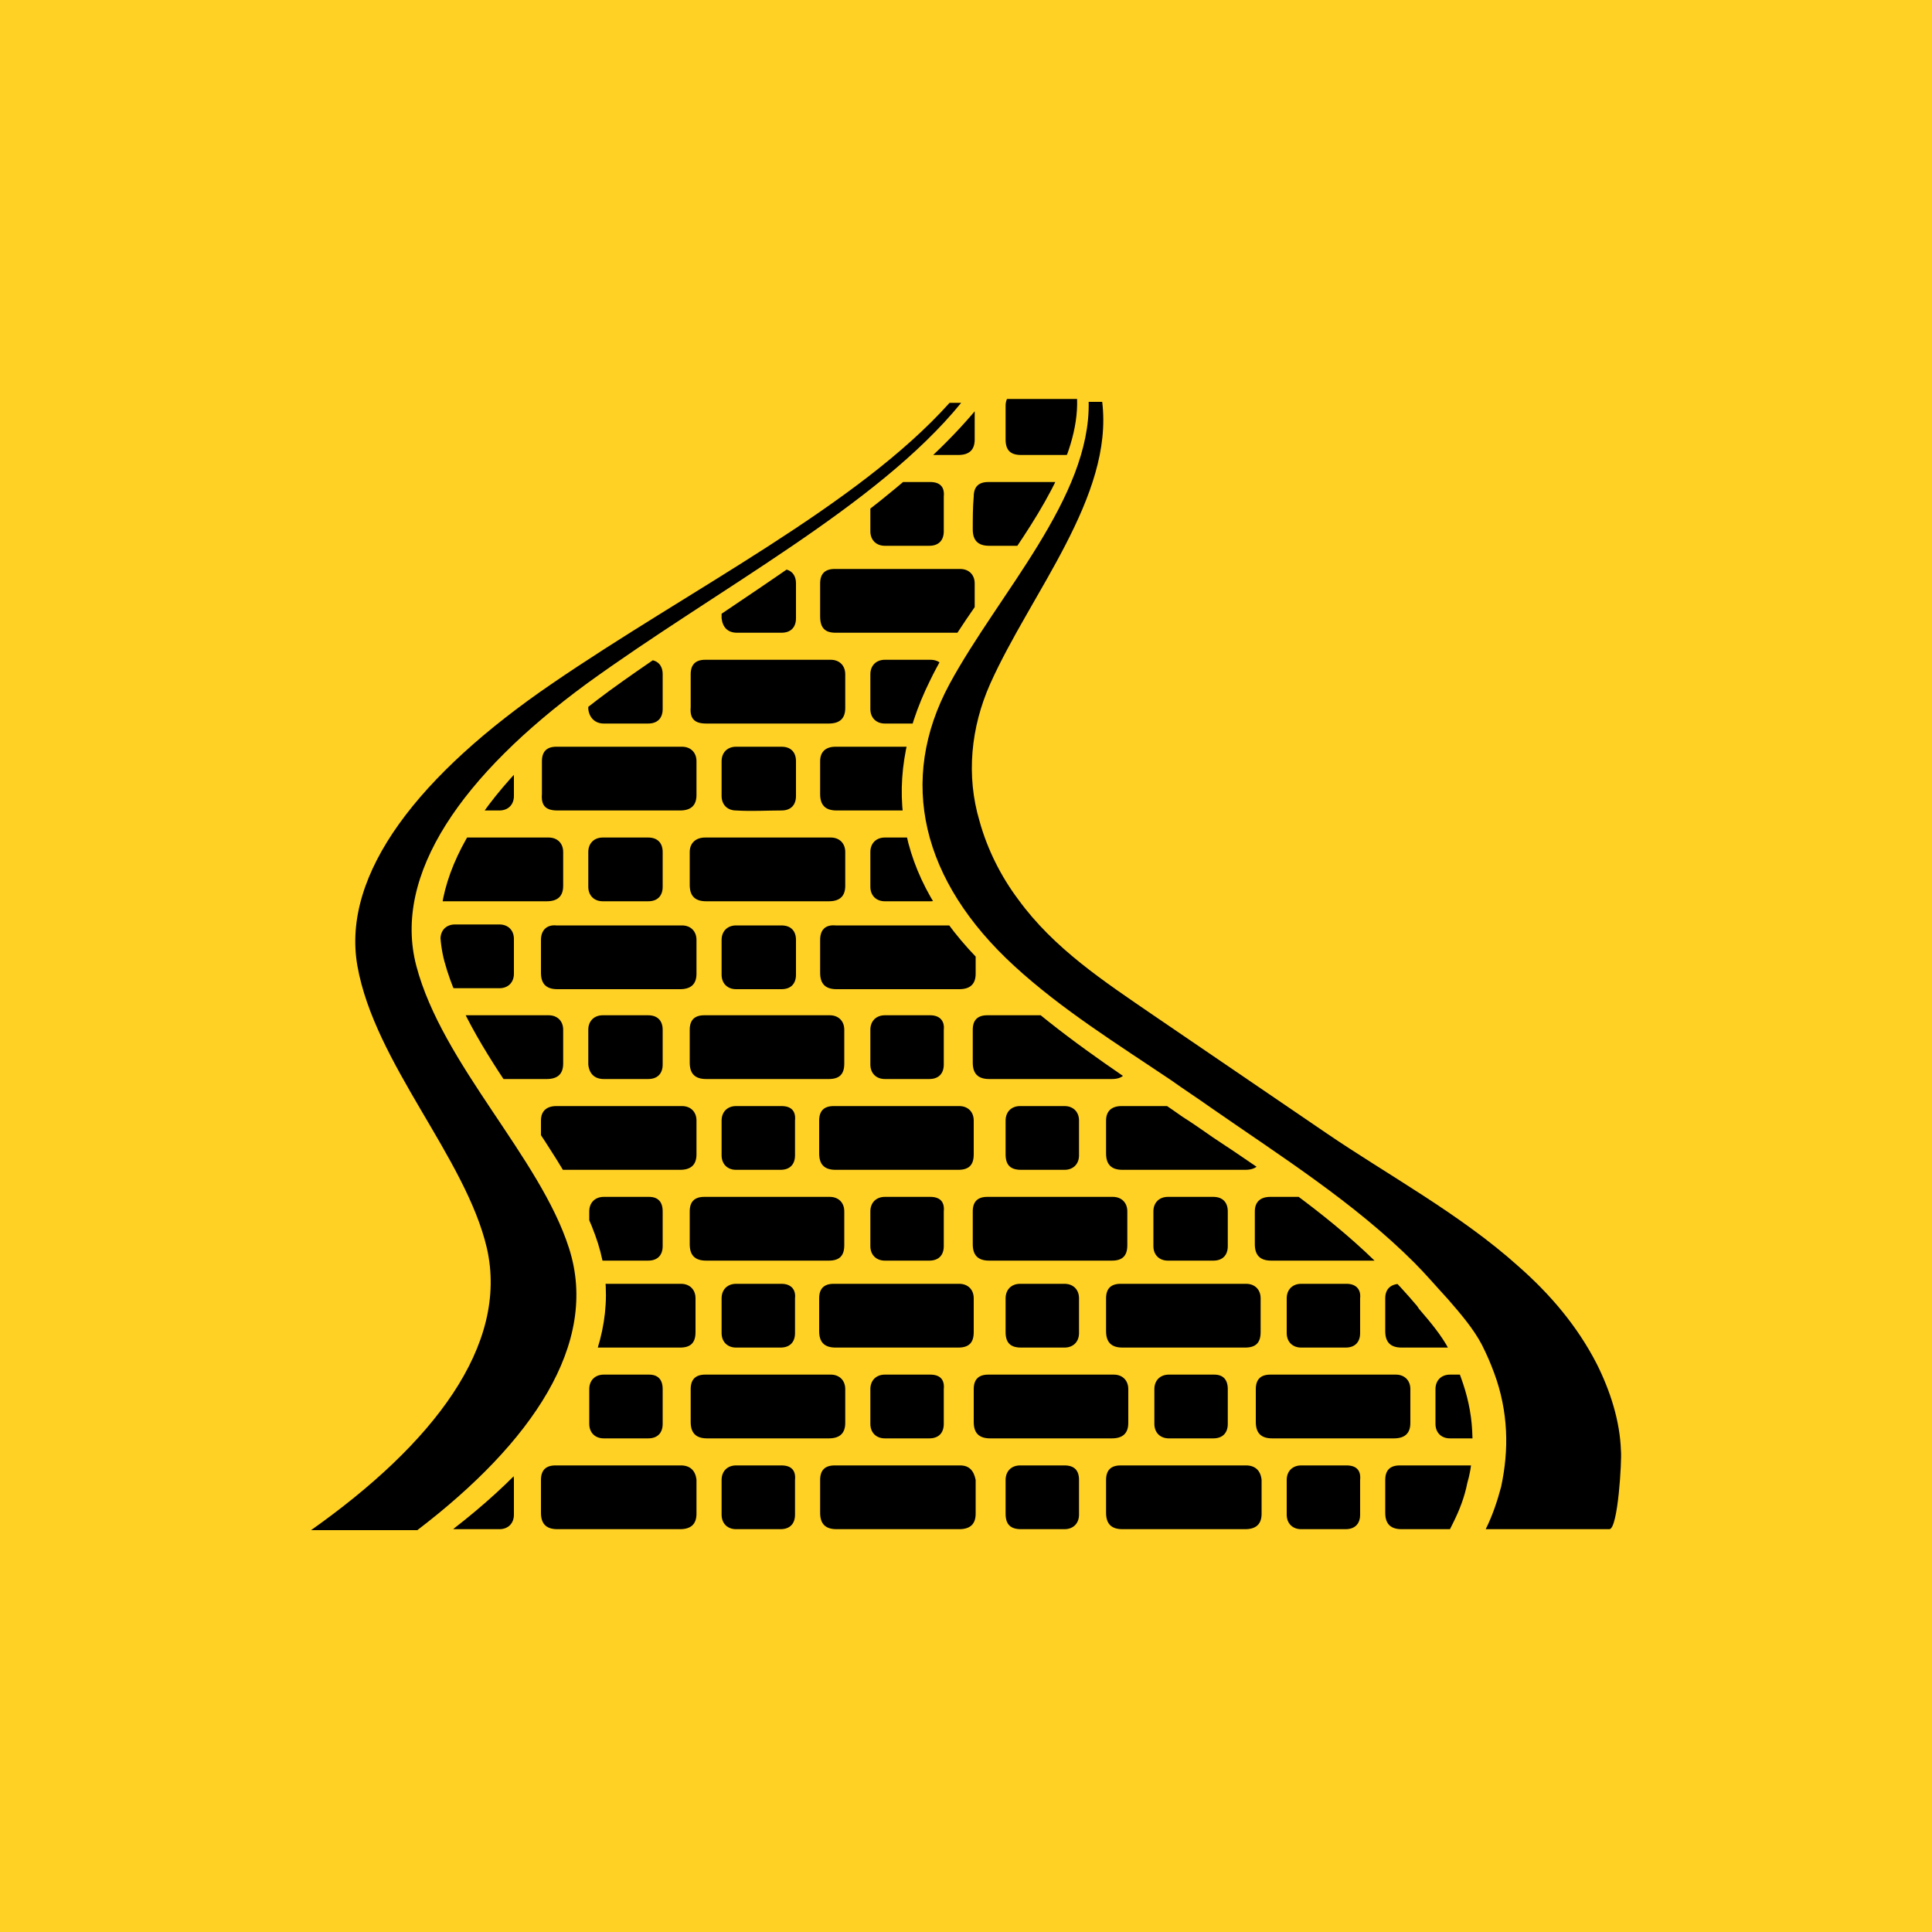 <?xml version="1.0" encoding="utf-8"?>
<!-- Generator: Adobe Illustrator 26.0.3, SVG Export Plug-In . SVG Version: 6.00 Build 0)  -->
<svg version="1.1" id="Layer_1" xmlns="http://www.w3.org/2000/svg" xmlns:xlink="http://www.w3.org/1999/xlink" x="0px" y="0px"
	 viewBox="0 0 200 200" style="enable-background:new 0 0 200 200;" xml:space="preserve">
<style type="text/css">
	.st0{fill:#FFD125;}
	.st1{clip-path:url(#SVGID_00000183937610911415475340000000584550415168813453_);}
</style>
<rect class="st0" width="200" height="200"/>
<path d="M58.9,129.2c-3-9.4-13.1-19-15.8-29.2c-2.5-9.5,4.8-19.8,17.6-29.2C74.2,61,90.8,52.4,99.5,41.7c-0.4,0-0.8,0-1.2,0
	C88.7,52.4,71.4,61,57.1,70.8C43.5,80.1,35.3,90.4,37,100c1.8,10.1,11.2,19.8,13.4,29.2c2.3,10.1-5.6,20.3-18.2,29.2
	c3.7,0,7.3,0,11,0C55,149.4,62.1,139.1,58.9,129.2z"/>
<path d="M167.8,150.2c-0.1-3.1-1.1-6.2-2.5-9c-2-3.9-4.8-7.2-8.1-10.1c-6-5.4-13.6-9.5-19.9-13.8c-6-4.1-11.9-8.1-17.9-12.2
	c-5.1-3.5-10.3-6.9-14-12c-1.8-2.4-3.2-5.2-4-8.1c-1.4-4.7-0.9-9.7,1.1-14.2c4.2-9.4,12.8-19.4,11.6-29.2c-0.5,0-0.9,0-1.4,0
	c0.2,9.9-9.3,19.8-14.4,29.2c-5.4,10-2.9,20.4,6.7,29.2c4.9,4.5,10.7,8.1,16.2,11.8c1.4,1,2.8,1.9,4.2,2.9c7.2,5,14.8,9.8,21,16
	c1.2,1.2,2.3,2.5,3.5,3.8c1.3,1.5,2.6,3,3.5,4.7c0.5,1,0.9,1.9,1.3,3c0.7,1.9,1.1,3.9,1.2,5.9c0.1,2-0.1,3.9-0.5,5.8
	c-0.4,1.5-0.9,3-1.6,4.4c4.3,0,8.5,0,12.8,0C167.5,158.3,167.9,151.1,167.8,150.2z"/>
<g>
	<defs>
		<path id="SVGID_1_" d="M152.4,148.1c-0.1-1.9-0.5-3.7-1.2-5.6c-0.3-0.9-0.7-1.9-1.2-2.8c-0.8-1.5-1.9-2.8-3.1-4.2l-0.2-0.3
			c-1.1-1.3-2.2-2.5-3.4-3.7c-5.2-5.3-11.6-9.7-17.8-13.8c-1-0.7-2-1.4-3.1-2.1c-1.4-1-2.8-1.9-4.2-2.9c-5.2-3.5-10.3-7.1-15.4-11.9
			c-9.8-9.1-12-19.3-6.5-30.4c1.6-3.3,3.9-6.6,6.4-10.1c4.4-6.3,9-12.9,8.8-19l0,0h-9.6l-0.6,0.8C94.8,50,85,56.6,74.6,63.6
			c-3.8,2.6-7.8,5.2-11.5,7.9C49.9,81.2,43.8,91.1,46,99.5c1.4,5.2,4.8,10.3,8.2,15.3c3,4.5,6.2,9.2,7.7,13.9
			c3,9.5-2.2,19.7-15,29.6h103.2l0.3-0.6c0.7-1.4,1.2-2.7,1.5-4.2C152.4,151.8,152.5,150,152.4,148.1z"/>
	</defs>
	<clipPath id="SVGID_00000131330346864859102460000010928265148140047778_">
		<use xlink:href="#SVGID_1_"  style="overflow:visible;"/>
	</clipPath>
	<g style="clip-path:url(#SVGID_00000131330346864859102460000010928265148140047778_);">
		<path d="M70.5,151.7c-4.3,0-8.7,0-13,0c-1,0-1.5,0.5-1.5,1.5c0,1.1,0,2.3,0,3.4c0,1.1,0.5,1.7,1.7,1.7c2.1,0,4.2,0,6.3,0
			c2.1,0,4.2,0,6.4,0c1.1,0,1.7-0.5,1.7-1.6c0-1.2,0-2.3,0-3.5C72,152.2,71.4,151.7,70.5,151.7z"/>
		<path d="M99.4,151.7c-4.3,0-8.7,0-13,0c-1,0-1.5,0.5-1.5,1.5c0,1.1,0,2.3,0,3.4c0,1.1,0.5,1.7,1.7,1.7c2.1,0,4.2,0,6.3,0
			c2.1,0,4.2,0,6.4,0c1.1,0,1.7-0.5,1.7-1.6c0-1.2,0-2.3,0-3.5C100.8,152.2,100.3,151.7,99.4,151.7z"/>
		<path d="M51.7,151.7c-1.5,0-3.1,0-4.6,0c-0.9,0-1.5,0.6-1.5,1.5c0,1.2,0,2.3,0,3.5c0,1.1,0.5,1.6,1.6,1.6c0.7,0,1.5,0,2.2,0
			c0.8,0,1.5,0,2.3,0c0.9,0,1.5-0.6,1.5-1.5c0-1.2,0-2.4,0-3.6C53.2,152.2,52.7,151.7,51.7,151.7z"/>
		<path d="M80.9,151.7c-0.8,0-1.5,0-2.3,0c-0.8,0-1.6,0-2.4,0c-0.9,0-1.5,0.6-1.5,1.5c0,1.2,0,2.4,0,3.6c0,0.9,0.6,1.5,1.5,1.5
			c1.5,0,3.1,0,4.6,0c1,0,1.5-0.6,1.5-1.5c0-1.2,0-2.4,0-3.6C82.4,152.2,81.9,151.7,80.9,151.7z"/>
		<path d="M129,151.7c-4.3,0-8.7,0-13,0c-1,0-1.5,0.5-1.5,1.5c0,1.1,0,2.3,0,3.4c0,1.1,0.5,1.7,1.7,1.7c2.1,0,4.2,0,6.3,0
			c2.1,0,4.2,0,6.4,0c1.1,0,1.7-0.5,1.7-1.6c0-1.2,0-2.3,0-3.5C130.5,152.2,129.9,151.7,129,151.7z"/>
		<path d="M157.9,151.7c-4.3,0-8.7,0-13,0c-1,0-1.5,0.5-1.5,1.5c0,1.1,0,2.3,0,3.4c0,1.1,0.5,1.7,1.7,1.7c2.1,0,4.2,0,6.3,0
			c2.1,0,4.2,0,6.4,0c1.1,0,1.7-0.5,1.7-1.6c0-1.2,0-2.3,0-3.5C159.3,152.2,158.8,151.7,157.9,151.7z"/>
		<path d="M110.2,151.7c-1.5,0-3.1,0-4.6,0c-0.9,0-1.5,0.6-1.5,1.5c0,1.2,0,2.3,0,3.5c0,1.1,0.5,1.6,1.6,1.6c0.7,0,1.5,0,2.2,0
			c0.8,0,1.5,0,2.3,0c0.9,0,1.5-0.6,1.5-1.5c0-1.2,0-2.4,0-3.6C111.7,152.2,111.2,151.7,110.2,151.7z"/>
		<path d="M139.4,151.7c-0.8,0-1.5,0-2.3,0c-0.8,0-1.6,0-2.4,0c-0.9,0-1.5,0.6-1.5,1.5c0,1.2,0,2.4,0,3.6c0,0.9,0.6,1.5,1.5,1.5
			c1.5,0,3.1,0,4.6,0c1,0,1.5-0.6,1.5-1.5c0-1.2,0-2.4,0-3.6C140.9,152.2,140.4,151.7,139.4,151.7z"/>
		<path d="M86.5,47.1c2.1,0,4.2,0,6.3,0c2.1,0,4.2,0,6.4,0c1.1,0,1.7-0.5,1.7-1.6c0-1.2,0-2.3,0-3.5c0-0.9-0.6-1.5-1.5-1.5
			c-4.3,0-8.7,0-13,0c-1,0-1.5,0.5-1.5,1.5c0,1.1,0,2.3,0,3.4C84.9,46.6,85.4,47.1,86.5,47.1z"/>
		<path d="M96.3,49.9c-0.8,0-1.5,0-2.3,0c-0.8,0-1.6,0-2.4,0c-0.9,0-1.5,0.6-1.5,1.5c0,1.2,0,2.4,0,3.6c0,0.9,0.6,1.5,1.5,1.5
			c1.5,0,3.1,0,4.6,0c1,0,1.5-0.6,1.5-1.5c0-1.2,0-2.4,0-3.6C97.8,50.4,97.3,49.9,96.3,49.9z"/>
		<path d="M105.7,47.1c0.7,0,1.5,0,2.2,0c0.8,0,1.5,0,2.3,0c0.9,0,1.5-0.6,1.5-1.5c0-1.2,0-2.4,0-3.6c0-0.9-0.6-1.5-1.5-1.5
			c-1.5,0-3.1,0-4.6,0c-0.9,0-1.5,0.6-1.5,1.5c0,1.2,0,2.3,0,3.5C104.1,46.6,104.6,47.1,105.7,47.1z"/>
		<path d="M100.7,54.8c0,1.1,0.5,1.7,1.7,1.7c2.1,0,4.2,0,6.3,0c2.1,0,4.2,0,6.4,0c1.1,0,1.7-0.5,1.7-1.6c0-1.2,0-2.3,0-3.5
			c0-0.9-0.6-1.5-1.5-1.5c-4.3,0-8.7,0-13,0c-1,0-1.5,0.5-1.5,1.5C100.7,52.5,100.7,53.7,100.7,54.8z"/>
		<path d="M86.5,65.5c2.1,0,4.2,0,6.3,0c2.1,0,4.2,0,6.4,0c1.1,0,1.7-0.5,1.7-1.6c0-1.2,0-2.3,0-3.5c0-0.9-0.6-1.5-1.5-1.5
			c-4.3,0-8.7,0-13,0c-1,0-1.5,0.5-1.5,1.5c0,1.1,0,2.3,0,3.4C84.9,65,85.4,65.5,86.5,65.5z"/>
		<path d="M76.3,65.5c1.5,0,3.1,0,4.6,0c1,0,1.5-0.6,1.5-1.5c0-1.2,0-2.4,0-3.6c0-0.9-0.5-1.5-1.5-1.5c-0.8,0-1.5,0-2.3,0
			c-0.8,0-1.6,0-2.4,0c-0.9,0-1.5,0.6-1.5,1.5c0,1.2,0,2.4,0,3.6C74.8,64.9,75.3,65.5,76.3,65.5z"/>
		<path d="M73.1,74.9c2.1,0,4.2,0,6.3,0c2.1,0,4.2,0,6.4,0c1.1,0,1.7-0.5,1.7-1.6c0-1.2,0-2.3,0-3.5c0-0.9-0.6-1.5-1.5-1.5
			c-4.3,0-8.7,0-13,0c-1,0-1.5,0.5-1.5,1.5c0,1.1,0,2.3,0,3.4C71.4,74.4,71.9,74.9,73.1,74.9z"/>
		<path d="M62.5,74.9c1.5,0,3.1,0,4.6,0c1,0,1.5-0.6,1.5-1.5c0-1.2,0-2.4,0-3.6c0-0.9-0.5-1.5-1.5-1.5c-0.8,0-1.5,0-2.3,0
			c-0.8,0-1.6,0-2.4,0c-0.9,0-1.5,0.6-1.5,1.5c0,1.2,0,2.4,0,3.6C61,74.3,61.6,74.9,62.5,74.9z"/>
		<path d="M96.3,74.9c1,0,1.5-0.6,1.5-1.5c0-1.2,0-2.4,0-3.6c0-0.9-0.5-1.5-1.5-1.5c-0.8,0-1.5,0-2.3,0c-0.8,0-1.6,0-2.4,0
			c-0.9,0-1.5,0.6-1.5,1.5c0,1.2,0,2.4,0,3.6c0,0.9,0.6,1.5,1.5,1.5C93.2,74.9,94.8,74.9,96.3,74.9z"/>
		<path d="M57.7,83.9c2.1,0,4.2,0,6.3,0c2.1,0,4.2,0,6.4,0c1.1,0,1.7-0.5,1.7-1.6c0-1.2,0-2.3,0-3.5c0-0.9-0.6-1.5-1.5-1.5
			c-4.3,0-8.7,0-13,0c-1,0-1.5,0.5-1.5,1.5c0,1.1,0,2.3,0,3.4C56,83.4,56.5,83.9,57.7,83.9z"/>
		<path d="M84.9,78.8c0,1.1,0,2.3,0,3.4c0,1.1,0.5,1.7,1.7,1.7c2.1,0,4.2,0,6.3,0c2.1,0,4.2,0,6.4,0c1.1,0,1.7-0.5,1.7-1.6
			c0-1.2,0-2.3,0-3.5c0-0.9-0.6-1.5-1.5-1.5c-4.3,0-8.7,0-13,0C85.4,77.3,84.9,77.9,84.9,78.8z"/>
		<path d="M47.2,83.9c0.7,0,1.5,0,2.2,0c0.8,0,1.5,0,2.3,0c0.9,0,1.5-0.6,1.5-1.5c0-1.2,0-2.4,0-3.6c0-0.9-0.6-1.5-1.5-1.5
			c-1.5,0-3.1,0-4.6,0c-0.9,0-1.5,0.6-1.5,1.5c0,1.2,0,2.3,0,3.5C45.6,83.4,46.1,83.9,47.2,83.9z"/>
		<path d="M80.9,83.9c1,0,1.5-0.6,1.5-1.5c0-1.2,0-2.4,0-3.6c0-0.9-0.5-1.5-1.5-1.5c-0.8,0-1.5,0-2.3,0c-0.8,0-1.6,0-2.4,0
			c-0.9,0-1.5,0.6-1.5,1.5c0,1.2,0,2.4,0,3.6c0,0.9,0.6,1.5,1.5,1.5C77.8,84,79.4,83.9,80.9,83.9z"/>
		<path d="M43.9,93.3c2.1,0,4.2,0,6.3,0c2.1,0,4.2,0,6.4,0c1.1,0,1.7-0.5,1.7-1.6c0-1.2,0-2.3,0-3.5c0-0.9-0.6-1.5-1.5-1.5
			c-4.3,0-8.7,0-13,0c-1,0-1.5,0.5-1.5,1.5c0,1.1,0,2.3,0,3.4C42.2,92.8,42.8,93.3,43.9,93.3z"/>
		<path d="M71.4,88.2c0,1.1,0,2.3,0,3.4c0,1.1,0.5,1.7,1.7,1.7c2.1,0,4.2,0,6.3,0c2.1,0,4.2,0,6.4,0c1.1,0,1.7-0.5,1.7-1.6
			c0-1.2,0-2.3,0-3.5c0-0.9-0.6-1.5-1.5-1.5c-4.3,0-8.7,0-13,0C72,86.7,71.4,87.3,71.4,88.2z"/>
		<path d="M67.1,93.3c1,0,1.5-0.6,1.5-1.5c0-1.2,0-2.4,0-3.6c0-0.9-0.5-1.5-1.5-1.5c-0.8,0-1.5,0-2.3,0c-0.8,0-1.6,0-2.4,0
			c-0.9,0-1.5,0.6-1.5,1.5c0,1.2,0,2.4,0,3.6c0,0.9,0.6,1.5,1.5,1.5C64,93.3,65.6,93.3,67.1,93.3z"/>
		<path d="M96.3,93.3c1,0,1.5-0.6,1.5-1.5c0-1.2,0-2.4,0-3.6c0-0.9-0.5-1.5-1.5-1.5c-0.8,0-1.5,0-2.3,0c-0.8,0-1.6,0-2.4,0
			c-0.9,0-1.5,0.6-1.5,1.5c0,1.2,0,2.4,0,3.6c0,0.9,0.6,1.5,1.5,1.5C93.2,93.3,94.8,93.3,96.3,93.3z"/>
		<path d="M56,97.3c0,1.1,0,2.3,0,3.4c0,1.1,0.5,1.7,1.7,1.7c2.1,0,4.2,0,6.3,0c2.1,0,4.2,0,6.4,0c1.1,0,1.7-0.5,1.7-1.6
			c0-1.2,0-2.3,0-3.5c0-0.9-0.6-1.5-1.5-1.5c-4.3,0-8.7,0-13,0C56.6,95.7,56,96.3,56,97.3z"/>
		<path d="M84.9,97.3c0,1.1,0,2.3,0,3.4c0,1.1,0.5,1.7,1.7,1.7c2.1,0,4.2,0,6.3,0c2.1,0,4.2,0,6.4,0c1.1,0,1.7-0.5,1.7-1.6
			c0-1.2,0-2.3,0-3.5c0-0.9-0.6-1.5-1.5-1.5c-4.3,0-8.7,0-13,0C85.4,95.7,84.9,96.3,84.9,97.3z"/>
		<path d="M47.1,95.7c-0.9,0-1.5,0.6-1.5,1.5c0,1.2,0,2.3,0,3.5c0,1.1,0.5,1.6,1.6,1.6c0.7,0,1.5,0,2.2,0c0.8,0,1.5,0,2.3,0
			c0.9,0,1.5-0.6,1.5-1.5c0-1.2,0-2.4,0-3.6c0-0.9-0.6-1.5-1.5-1.5C50.2,95.7,48.6,95.7,47.1,95.7z"/>
		<path d="M80.9,102.4c1,0,1.5-0.6,1.5-1.5c0-1.2,0-2.4,0-3.6c0-0.9-0.5-1.5-1.5-1.5c-0.8,0-1.5,0-2.3,0c-0.8,0-1.6,0-2.4,0
			c-0.9,0-1.5,0.6-1.5,1.5c0,1.2,0,2.4,0,3.6c0,0.9,0.6,1.5,1.5,1.5C77.8,102.4,79.4,102.4,80.9,102.4z"/>
		<path d="M56.6,111.7c1.1,0,1.7-0.5,1.7-1.6c0-1.2,0-2.3,0-3.5c0-0.9-0.6-1.5-1.5-1.5c-4.3,0-8.7,0-13,0c-1,0-1.5,0.5-1.5,1.5
			c0,1.1,0,2.3,0,3.4c0,1.1,0.5,1.7,1.7,1.7c2.1,0,4.2,0,6.3,0C52.3,111.7,54.4,111.7,56.6,111.7z"/>
		<path d="M87.4,110.1c0-1.2,0-2.3,0-3.5c0-0.9-0.6-1.5-1.5-1.5c-4.3,0-8.7,0-13,0c-1,0-1.5,0.5-1.5,1.5c0,1.1,0,2.3,0,3.4
			c0,1.1,0.5,1.7,1.7,1.7c2.1,0,4.2,0,6.3,0c2.1,0,4.2,0,6.4,0C86.9,111.7,87.4,111.2,87.4,110.1z"/>
		<path d="M62.5,111.7c1.5,0,3.1,0,4.6,0c1,0,1.5-0.6,1.5-1.5c0-1.2,0-2.4,0-3.6c0-0.9-0.5-1.5-1.5-1.5c-0.8,0-1.5,0-2.3,0
			c-0.8,0-1.6,0-2.4,0c-0.9,0-1.5,0.6-1.5,1.5c0,1.2,0,2.4,0,3.6C61,111.2,61.6,111.7,62.5,111.7z"/>
		<path d="M96.3,105.1c-0.8,0-1.5,0-2.3,0c-0.8,0-1.6,0-2.4,0c-0.9,0-1.5,0.6-1.5,1.5c0,1.2,0,2.4,0,3.6c0,0.9,0.6,1.5,1.5,1.5
			c1.5,0,3.1,0,4.6,0c1,0,1.5-0.6,1.5-1.5c0-1.2,0-2.4,0-3.6C97.8,105.7,97.3,105.1,96.3,105.1z"/>
		<path d="M116.7,110.1c0-1.2,0-2.3,0-3.5c0-0.9-0.6-1.5-1.5-1.5c-4.3,0-8.7,0-13,0c-1,0-1.5,0.5-1.5,1.5c0,1.1,0,2.3,0,3.4
			c0,1.1,0.5,1.7,1.7,1.7c2.1,0,4.2,0,6.3,0c2.1,0,4.2,0,6.4,0C116.2,111.7,116.7,111.2,116.7,110.1z"/>
		<path d="M56,116c0,1.1,0,2.3,0,3.4c0,1.1,0.5,1.7,1.7,1.7c2.1,0,4.2,0,6.3,0c2.1,0,4.2,0,6.4,0c1.1,0,1.7-0.5,1.7-1.6
			c0-1.2,0-2.3,0-3.5c0-0.9-0.6-1.5-1.5-1.5c-4.3,0-8.7,0-13,0C56.6,114.5,56,115,56,116z"/>
		<path d="M100.8,119.5c0-1.2,0-2.3,0-3.5c0-0.9-0.6-1.5-1.5-1.5c-4.3,0-8.7,0-13,0c-1,0-1.5,0.5-1.5,1.5c0,1.1,0,2.3,0,3.4
			c0,1.1,0.5,1.7,1.7,1.7c2.1,0,4.2,0,6.3,0c2.1,0,4.2,0,6.4,0C100.3,121.1,100.8,120.6,100.8,119.5z"/>
		<path d="M80.9,114.5c-0.8,0-1.5,0-2.3,0c-0.8,0-1.6,0-2.4,0c-0.9,0-1.5,0.6-1.5,1.5c0,1.2,0,2.4,0,3.6c0,0.9,0.6,1.5,1.5,1.5
			c1.5,0,3.1,0,4.6,0c1,0,1.5-0.6,1.5-1.5c0-1.2,0-2.4,0-3.6C82.4,115,81.9,114.5,80.9,114.5z"/>
		<path d="M87.4,128.9c0-1.2,0-2.3,0-3.5c0-0.9-0.6-1.5-1.5-1.5c-4.3,0-8.7,0-13,0c-1,0-1.5,0.5-1.5,1.5c0,1.1,0,2.3,0,3.4
			c0,1.1,0.5,1.7,1.7,1.7c2.1,0,4.2,0,6.3,0c2.1,0,4.2,0,6.4,0C86.9,130.5,87.4,130,87.4,128.9z"/>
		<path d="M67.2,123.9c-0.8,0-1.5,0-2.3,0c-0.8,0-1.6,0-2.4,0c-0.9,0-1.5,0.6-1.5,1.5c0,1.2,0,2.4,0,3.6c0,0.9,0.6,1.5,1.5,1.5
			c1.5,0,3.1,0,4.6,0c1,0,1.5-0.6,1.5-1.5c0-1.2,0-2.4,0-3.6C68.6,124.4,68.1,123.9,67.2,123.9z"/>
		<path d="M96.3,123.9c-0.8,0-1.5,0-2.3,0c-0.8,0-1.6,0-2.4,0c-0.9,0-1.5,0.6-1.5,1.5c0,1.2,0,2.4,0,3.6c0,0.9,0.6,1.5,1.5,1.5
			c1.5,0,3.1,0,4.6,0c1,0,1.5-0.6,1.5-1.5c0-1.2,0-2.4,0-3.6C97.8,124.4,97.3,123.9,96.3,123.9z"/>
		<path d="M114.5,116c0,1.1,0,2.3,0,3.4c0,1.1,0.5,1.7,1.7,1.7c2.1,0,4.2,0,6.3,0c2.1,0,4.2,0,6.4,0c1.1,0,1.7-0.5,1.7-1.6
			c0-1.2,0-2.3,0-3.5c0-0.9-0.6-1.5-1.5-1.5c-4.3,0-8.7,0-13,0C115.1,114.5,114.5,115,114.5,116z"/>
		<path d="M105.6,114.5c-0.9,0-1.5,0.6-1.5,1.5c0,1.2,0,2.3,0,3.5c0,1.1,0.5,1.6,1.6,1.6c0.7,0,1.5,0,2.2,0c0.8,0,1.5,0,2.3,0
			c0.9,0,1.5-0.6,1.5-1.5c0-1.2,0-2.4,0-3.6c0-0.9-0.6-1.5-1.5-1.5C108.7,114.5,107.1,114.5,105.6,114.5z"/>
		<path d="M116.7,128.9c0-1.2,0-2.3,0-3.5c0-0.9-0.6-1.5-1.5-1.5c-4.3,0-8.7,0-13,0c-1,0-1.5,0.5-1.5,1.5c0,1.1,0,2.3,0,3.4
			c0,1.1,0.5,1.7,1.7,1.7c2.1,0,4.2,0,6.3,0c2.1,0,4.2,0,6.4,0C116.2,130.5,116.7,130,116.7,128.9z"/>
		<path d="M129.9,125.4c0,1.1,0,2.3,0,3.4c0,1.1,0.5,1.7,1.7,1.7c2.1,0,4.2,0,6.3,0c2.1,0,4.2,0,6.4,0c1.1,0,1.7-0.5,1.7-1.6
			c0-1.2,0-2.3,0-3.5c0-0.9-0.6-1.5-1.5-1.5c-4.3,0-8.7,0-13,0C130.5,123.9,129.9,124.4,129.9,125.4z"/>
		<path d="M125.6,130.5c1,0,1.5-0.6,1.5-1.5c0-1.2,0-2.4,0-3.6c0-0.9-0.5-1.5-1.5-1.5c-0.8,0-1.5,0-2.3,0c-0.8,0-1.6,0-2.4,0
			c-0.9,0-1.5,0.6-1.5,1.5c0,1.2,0,2.4,0,3.6c0,0.9,0.6,1.5,1.5,1.5C122.5,130.5,124.1,130.5,125.6,130.5z"/>
		<path d="M72,137.9c0-1.2,0-2.3,0-3.5c0-0.9-0.6-1.5-1.5-1.5c-4.3,0-8.7,0-13,0c-1,0-1.5,0.5-1.5,1.5c0,1.1,0,2.3,0,3.4
			c0,1.1,0.5,1.7,1.7,1.7c2.1,0,4.2,0,6.3,0c2.1,0,4.2,0,6.4,0C71.5,139.5,72,139,72,137.9z"/>
		<path d="M100.8,137.9c0-1.2,0-2.3,0-3.5c0-0.9-0.6-1.5-1.5-1.5c-4.3,0-8.7,0-13,0c-1,0-1.5,0.5-1.5,1.5c0,1.1,0,2.3,0,3.4
			c0,1.1,0.5,1.7,1.7,1.7c2.1,0,4.2,0,6.3,0c2.1,0,4.2,0,6.4,0C100.3,139.5,100.8,139,100.8,137.9z"/>
		<path d="M80.9,132.9c-0.8,0-1.5,0-2.3,0c-0.8,0-1.6,0-2.4,0c-0.9,0-1.5,0.6-1.5,1.5c0,1.2,0,2.4,0,3.6c0,0.9,0.6,1.5,1.5,1.5
			c1.5,0,3.1,0,4.6,0c1,0,1.5-0.6,1.5-1.5c0-1.2,0-2.4,0-3.6C82.4,133.5,81.9,132.9,80.9,132.9z"/>
		<path d="M85.8,148.9c1.1,0,1.7-0.5,1.7-1.6c0-1.2,0-2.3,0-3.5c0-0.9-0.6-1.5-1.5-1.5c-4.3,0-8.7,0-13,0c-1,0-1.5,0.5-1.5,1.5
			c0,1.1,0,2.3,0,3.4c0,1.1,0.5,1.7,1.7,1.7c2.1,0,4.2,0,6.3,0C81.5,148.9,83.6,148.9,85.8,148.9z"/>
		<path d="M67.2,142.3c-0.8,0-1.5,0-2.3,0c-0.8,0-1.6,0-2.4,0c-0.9,0-1.5,0.6-1.5,1.5c0,1.2,0,2.4,0,3.6c0,0.9,0.6,1.5,1.5,1.5
			c1.5,0,3.1,0,4.6,0c1,0,1.5-0.6,1.5-1.5c0-1.2,0-2.4,0-3.6C68.6,142.8,68.1,142.3,67.2,142.3z"/>
		<path d="M96.3,142.3c-0.8,0-1.5,0-2.3,0c-0.8,0-1.6,0-2.4,0c-0.9,0-1.5,0.6-1.5,1.5c0,1.2,0,2.4,0,3.6c0,0.9,0.6,1.5,1.5,1.5
			c1.5,0,3.1,0,4.6,0c1,0,1.5-0.6,1.5-1.5c0-1.2,0-2.4,0-3.6C97.8,142.8,97.3,142.3,96.3,142.3z"/>
		<path d="M130.5,137.9c0-1.2,0-2.3,0-3.5c0-0.9-0.6-1.5-1.5-1.5c-4.3,0-8.7,0-13,0c-1,0-1.5,0.5-1.5,1.5c0,1.1,0,2.3,0,3.4
			c0,1.1,0.5,1.7,1.7,1.7c2.1,0,4.2,0,6.3,0c2.1,0,4.2,0,6.4,0C130,139.5,130.5,139,130.5,137.9z"/>
		<path d="M143.4,134.4c0,1.1,0,2.3,0,3.4c0,1.1,0.5,1.7,1.7,1.7c2.1,0,4.2,0,6.3,0c2.1,0,4.2,0,6.4,0c1.1,0,1.7-0.5,1.7-1.6
			c0-1.2,0-2.3,0-3.5c0-0.9-0.6-1.5-1.5-1.5c-4.3,0-8.7,0-13,0C143.9,132.9,143.4,133.5,143.4,134.4z"/>
		<path d="M105.6,132.9c-0.9,0-1.5,0.6-1.5,1.5c0,1.2,0,2.3,0,3.5c0,1.1,0.5,1.6,1.6,1.6c0.7,0,1.5,0,2.2,0c0.8,0,1.5,0,2.3,0
			c0.9,0,1.5-0.6,1.5-1.5c0-1.2,0-2.4,0-3.6c0-0.9-0.6-1.5-1.5-1.5C108.7,132.9,107.1,132.9,105.6,132.9z"/>
		<path d="M139.4,132.9c-0.8,0-1.5,0-2.3,0c-0.8,0-1.6,0-2.4,0c-0.9,0-1.5,0.6-1.5,1.5c0,1.2,0,2.4,0,3.6c0,0.9,0.6,1.5,1.5,1.5
			c1.5,0,3.1,0,4.6,0c1,0,1.5-0.6,1.5-1.5c0-1.2,0-2.4,0-3.6C140.9,133.5,140.4,132.9,139.4,132.9z"/>
		<path d="M115.1,148.9c1.1,0,1.7-0.5,1.7-1.6c0-1.2,0-2.3,0-3.5c0-0.9-0.6-1.5-1.5-1.5c-4.3,0-8.7,0-13,0c-1,0-1.5,0.5-1.5,1.5
			c0,1.1,0,2.3,0,3.4c0,1.1,0.5,1.7,1.7,1.7c2.1,0,4.2,0,6.3,0C110.8,148.9,112.9,148.9,115.1,148.9z"/>
		<path d="M144.3,148.9c1.1,0,1.7-0.5,1.7-1.6c0-1.2,0-2.3,0-3.5c0-0.9-0.6-1.5-1.5-1.5c-4.3,0-8.7,0-13,0c-1,0-1.5,0.5-1.5,1.5
			c0,1.1,0,2.3,0,3.4c0,1.1,0.5,1.7,1.7,1.7c2.1,0,4.2,0,6.3,0C140,148.9,142.1,148.9,144.3,148.9z"/>
		<path d="M125.7,142.3c-0.8,0-1.5,0-2.3,0c-0.8,0-1.6,0-2.4,0c-0.9,0-1.5,0.6-1.5,1.5c0,1.2,0,2.4,0,3.6c0,0.9,0.6,1.5,1.5,1.5
			c1.5,0,3.1,0,4.6,0c1,0,1.5-0.6,1.5-1.5c0-1.2,0-2.4,0-3.6C127.1,142.8,126.6,142.3,125.7,142.3z"/>
		<path d="M154.8,142.3c-0.8,0-1.5,0-2.3,0c-0.8,0-1.6,0-2.4,0c-0.9,0-1.5,0.6-1.5,1.5c0,1.2,0,2.4,0,3.6c0,0.9,0.6,1.5,1.5,1.5
			c1.5,0,3.1,0,4.6,0c1,0,1.5-0.6,1.5-1.5c0-1.2,0-2.4,0-3.6C156.3,142.8,155.8,142.3,154.8,142.3z"/>
	</g>
</g>
</svg>
